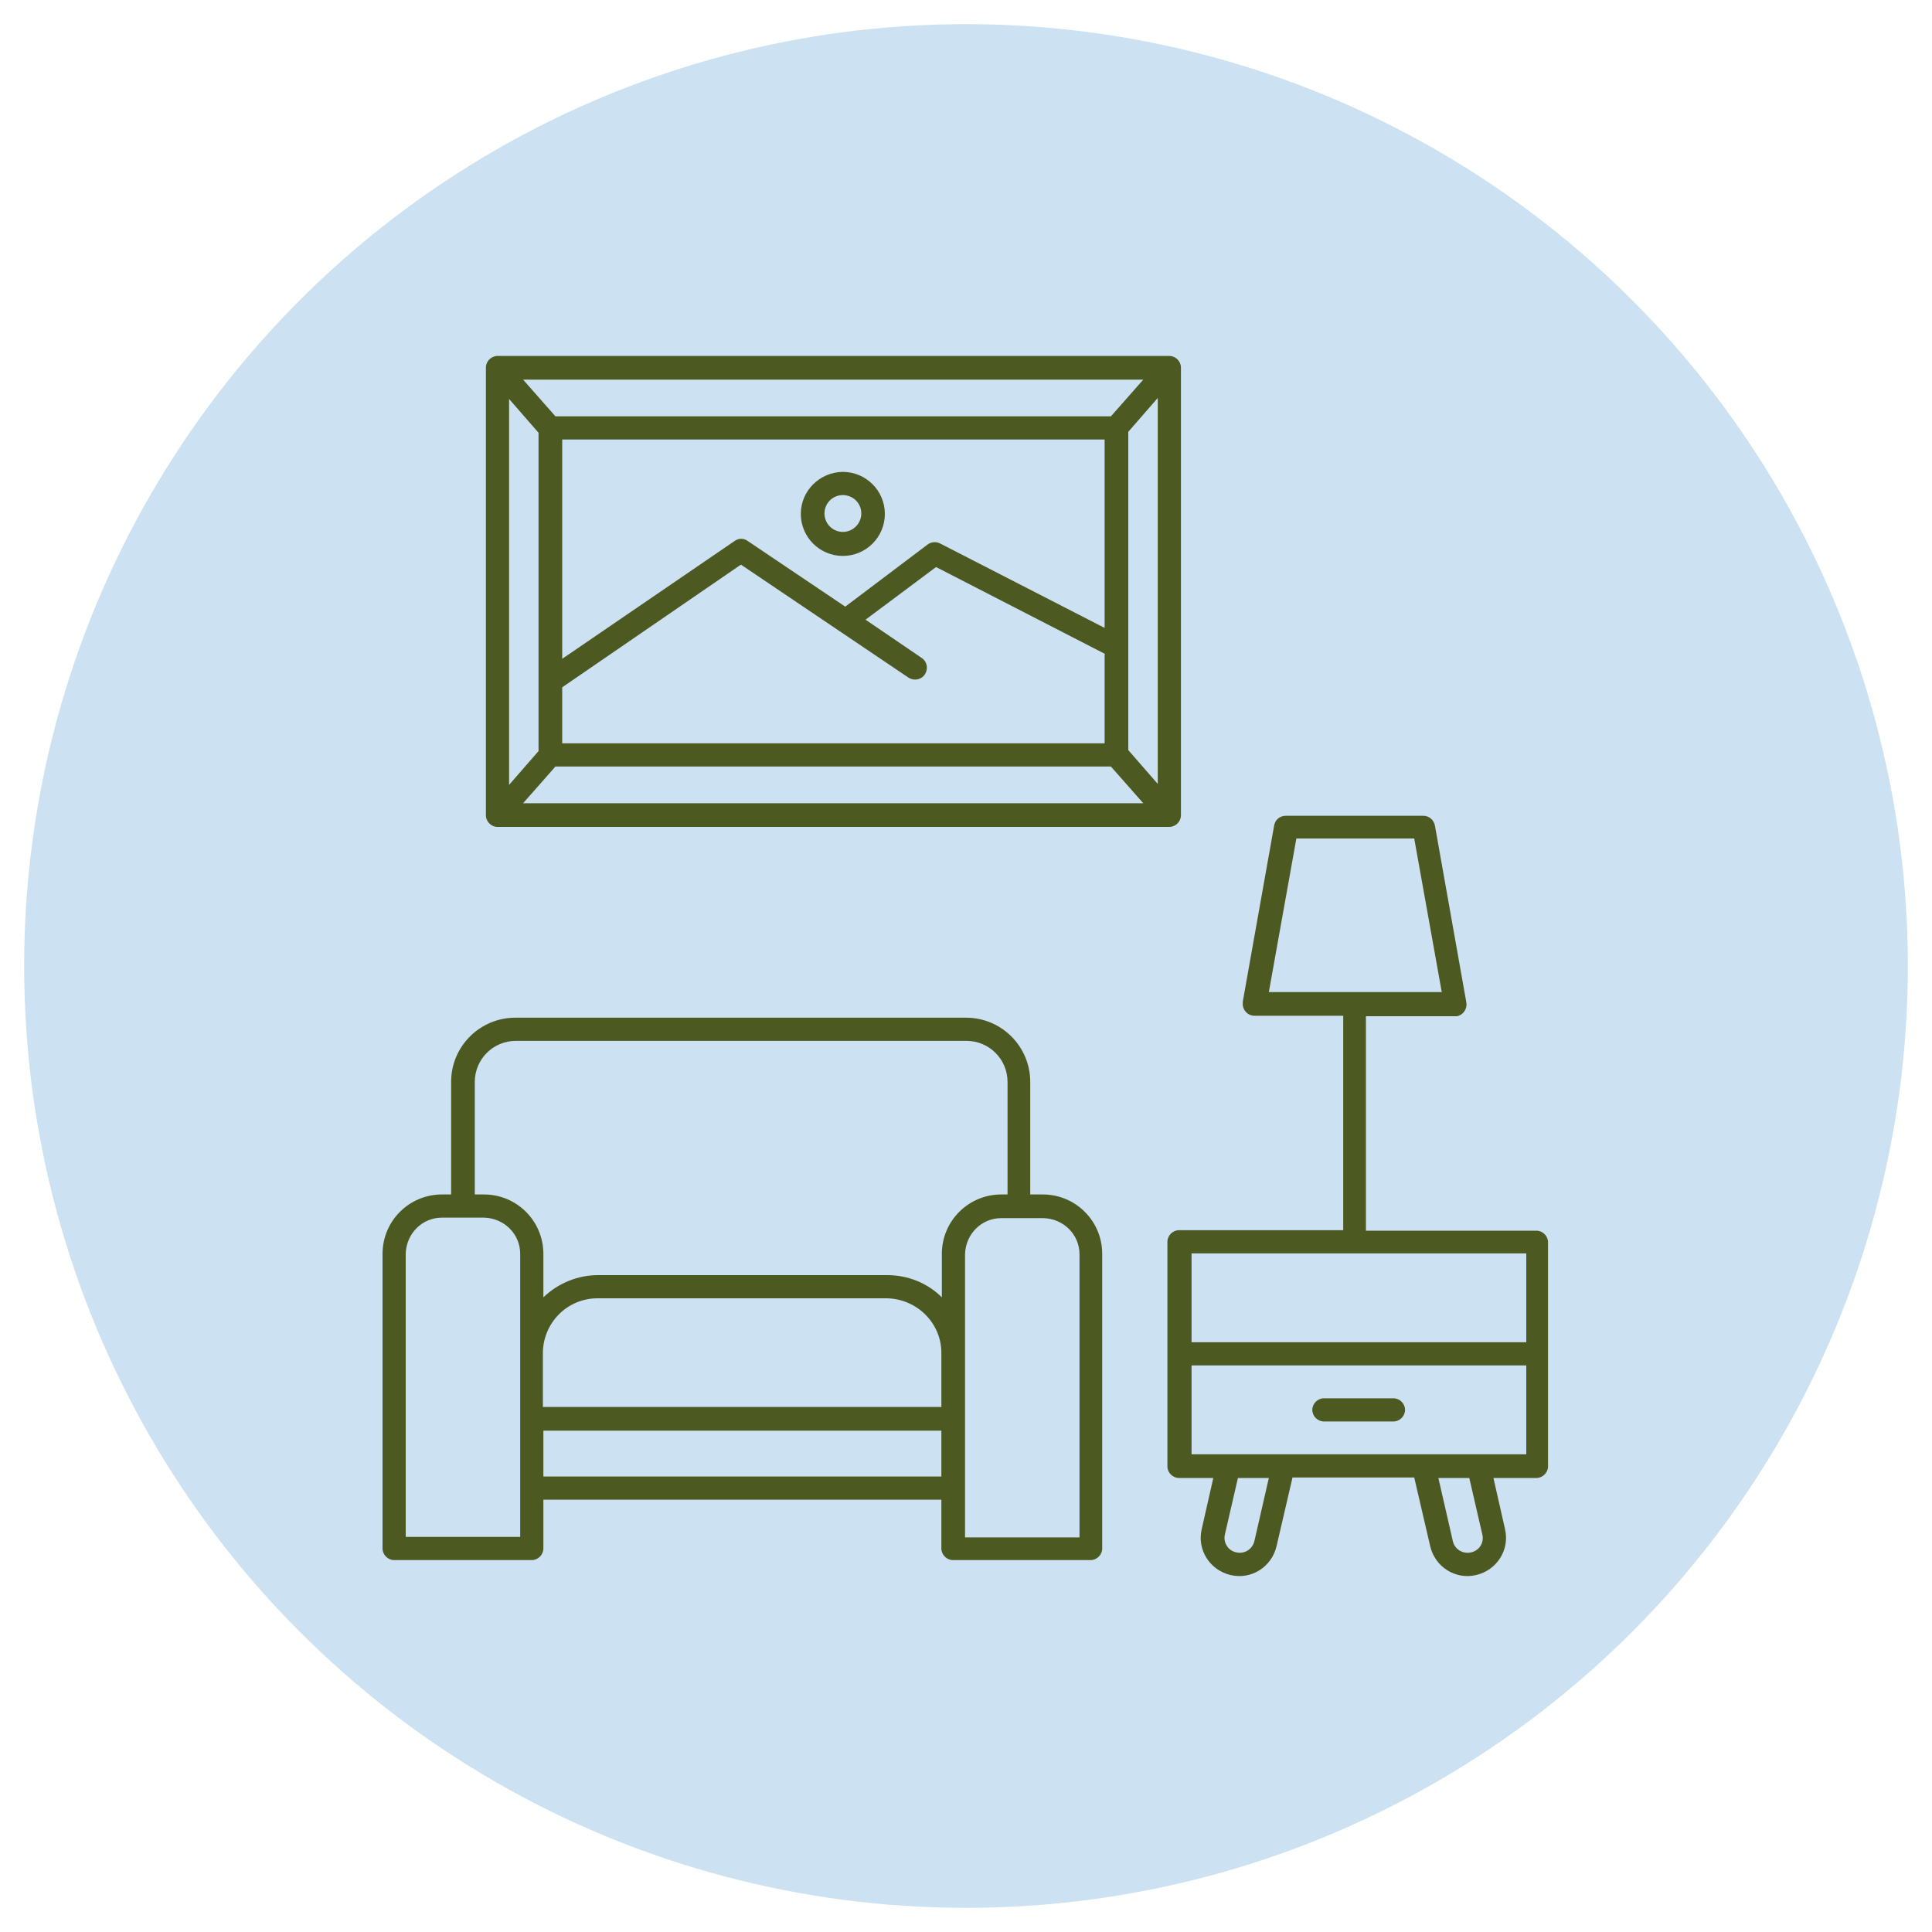 <?xml version="1.0" encoding="UTF-8"?>
<svg id="Laag_1" data-name="Laag 1" xmlns="http://www.w3.org/2000/svg" viewBox="0 0 40 40">
  <defs>
    <style>
      .cls-1 {
        fill: #4c5a21;
        fill-rule: evenodd;
      }

      .cls-1, .cls-2 {
        stroke-width: 0px;
      }

      .cls-2 {
        fill: #cce1f2;
      }
    </style>
  </defs>
  <circle class="cls-2" cx="20" cy="20" r="19.5"/>
  <path class="cls-1" d="M29.29,17.36h-2.45l-.57,3.18h3.58l-.57-3.18ZM25.63,30.6l-.27,1.17c-.04.17.07.34.24.37.17.04.33-.07.37-.23l.3-1.31h-.64ZM30.92,30.6l.24,1.06c.1.43-.17.85-.6.95s-.85-.17-.95-.6h0l-.33-1.42h-2.52l-.33,1.42c-.1.43-.52.7-.95.6s-.7-.52-.6-.95l.24-1.06h-.71c-.13,0-.24-.11-.24-.24v-4.65c0-.13.11-.24.24-.24h3.4v-4.44h-1.84c-.13,0-.24-.11-.24-.24,0-.02,0-.04,0-.05l.65-3.65c.02-.12.12-.2.24-.2h2.85c.12,0,.22.09.24.21l.65,3.66c.02.13-.07.26-.2.28-.01,0-.03,0-.04,0h-1.84v4.44s3.53,0,3.53,0c.13,0,.24.11.24.24v4.64c0,.13-.11.24-.24.24h-.92ZM29.78,30.6l.3,1.31c.04.17.21.27.38.23.17-.04.27-.2.23-.37l-.27-1.17h-.64ZM31.6,28.27h-6.93v1.84h6.93v-1.84ZM24.67,27.79h6.93v-1.84h-6.93s0,1.84,0,1.84ZM27.41,29.43h1.44c.13,0,.24-.11.24-.24,0-.13-.11-.24-.24-.24h-1.44c-.13,0-.24.11-.24.24,0,.13.11.24.24.24ZM10.3,7.37c-.13,0-.24.11-.24.24h0v9.27c0,.13.11.24.24.24h13.91c.13,0,.24-.11.24-.24h0V7.61c0-.13-.11-.24-.24-.24h-13.91ZM10.77,28.01v-2.05c0-.41-.33-.74-.75-.75h-.87c-.41,0-.74.33-.75.75v5.86h2.37v-3.81ZM21.6,25.22h-.87c-.41,0-.74.33-.75.75v5.86h2.37v-5.86c0-.41-.33-.74-.75-.75ZM19.49,29.14v-1.13c0-.62-.51-1.12-1.13-1.13h-5.99c-.62,0-1.12.5-1.13,1.12v1.13h8.24ZM19.49,30.57v-.95h-8.24v.95h8.24ZM9.34,24.73v-2.33c0-.74.6-1.33,1.33-1.33h9.33c.74,0,1.33.6,1.33,1.33v2.33h.26c.68,0,1.23.55,1.23,1.23v6.1c0,.13-.11.24-.24.24h-2.85c-.13,0-.24-.11-.24-.24v-1.01h-8.24v1.01c0,.13-.11.24-.24.24h-2.85c-.13,0-.24-.11-.24-.24v-6.1c0-.68.55-1.23,1.23-1.23h.19ZM20.86,24.73h-.13c-.68,0-1.23.55-1.23,1.23v.9c-.3-.3-.71-.46-1.13-.46h-5.99c-.42,0-.83.17-1.13.46v-.9c0-.68-.55-1.23-1.23-1.23h-.19v-2.33c0-.47.38-.85.85-.85h9.33c.47,0,.85.38.85.85,0,0,0,2.33,0,2.33ZM10.54,16.24v-7.98l.61.7v6.59l-.61.7ZM11.5,15.87h11.5l.67.76h-12.84l.67-.76h0ZM23,8.62h-11.5l-.67-.76h12.84l-.67.76ZM23.97,8.25v7.98l-.61-.7v-6.59l.61-.7h0ZM22.87,13.55v1.84h-11.23v-1.16l3.7-2.54,3.47,2.34c.11.07.26.05.34-.07.07-.11.05-.26-.07-.34l-1.16-.79,1.46-1.09,3.5,1.8h0ZM17.5,12.56l-2.02-1.36h0c-.08-.06-.19-.06-.27,0l-3.57,2.44v-4.54h11.23v3.9l-3.41-1.75h0c-.08-.04-.18-.03-.25.02l-1.71,1.29h0ZM17.72,10.36c.15.15.15.39,0,.54-.15.15-.39.15-.54,0-.07-.07-.11-.17-.11-.27,0-.21.17-.38.38-.38.1,0,.2.04.27.11ZM17.45,9.77c.48,0,.87.39.87.87,0,.48-.39.87-.87.87s-.87-.39-.87-.87h0c0-.48.39-.86.86-.87h0Z"/>
</svg>